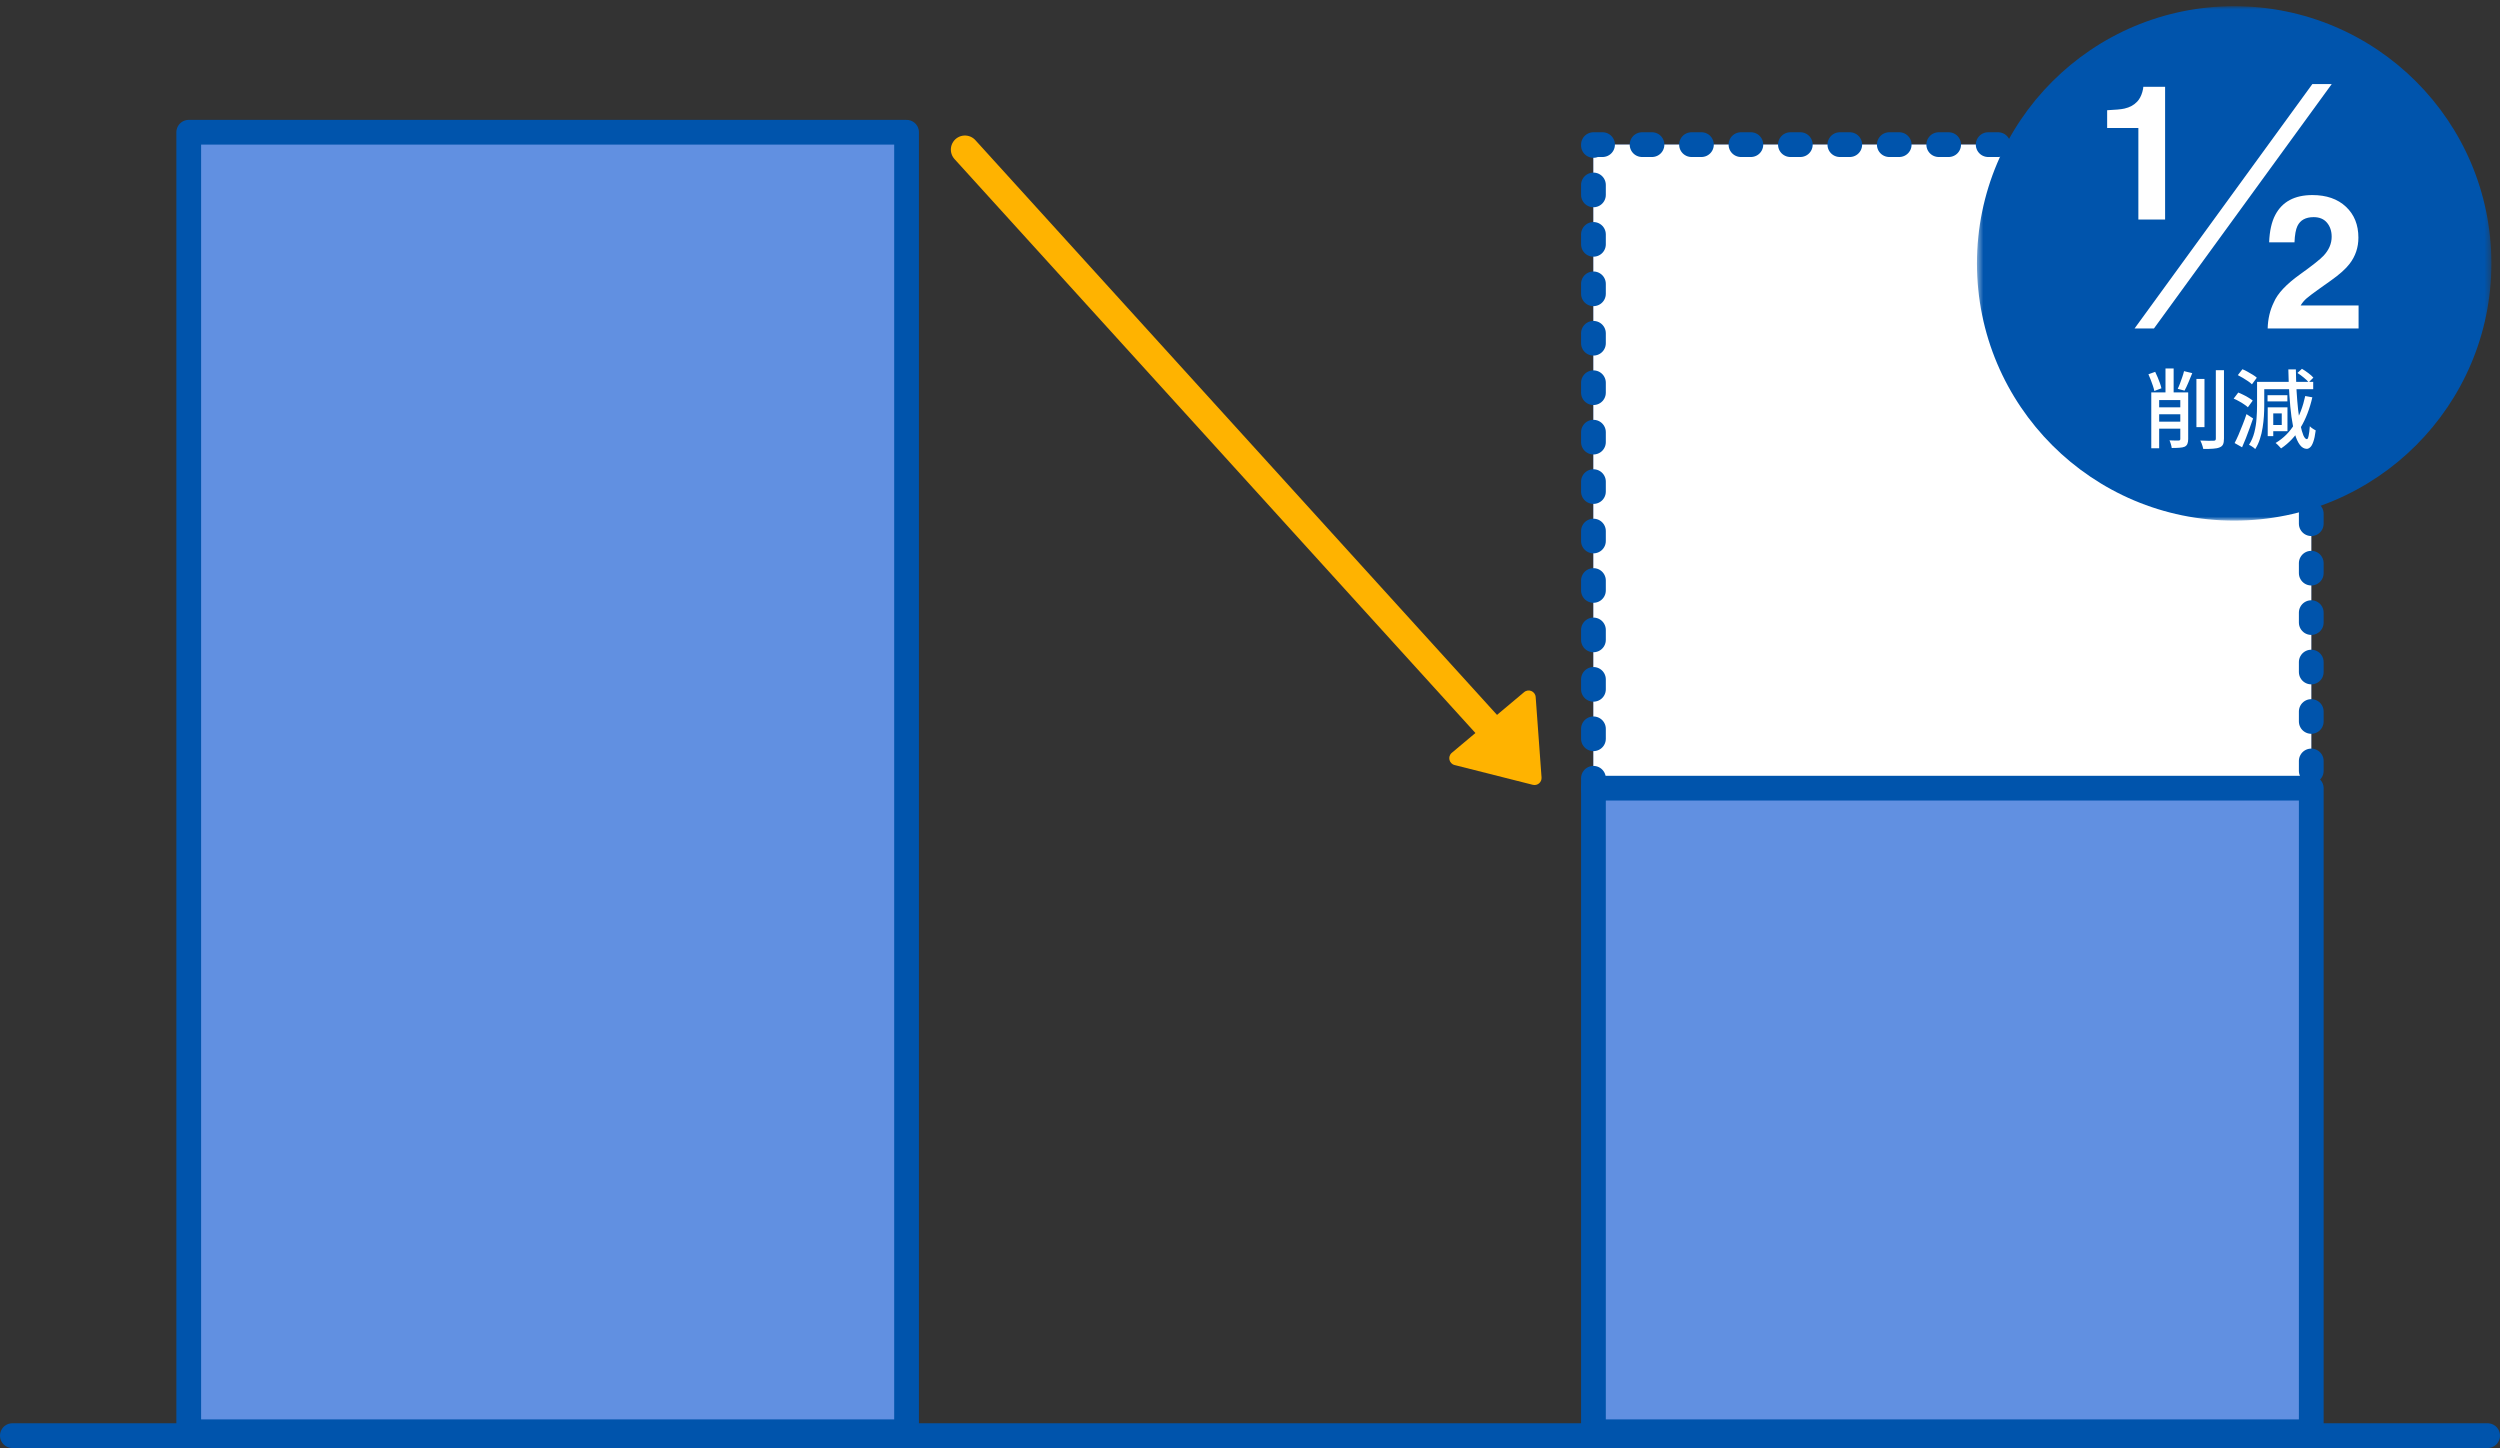 <svg fill="none" height="234" viewBox="0 0 404 234" width="404" xmlns="http://www.w3.org/2000/svg" xmlns:xlink="http://www.w3.org/1999/xlink"><rect x="0" y="0" width="404" height="234" fill="#333333" stroke="none"/><mask id="a" height="85" maskUnits="userSpaceOnUse" width="84" x="319" y="0"><path clip-rule="evenodd" d="m319.476 1h83.133v83.133h-83.133z" fill="#fff" fill-rule="evenodd"/></mask><path d="m2 232h400" stroke="#0054ac" stroke-linecap="round" stroke-miterlimit="1" stroke-width="4"/><path d="m146.5 231.372v-210h-116v210z" fill="#6190e1" stroke="#0054ac" stroke-linejoin="round" stroke-width="4"/><path d="m257.5 127.372v-104h116v104" fill="#6190e1"/><path d="m257.5 127.372v-104h116v104" fill="#fff"/><path d="m257.5 127.372v-104h116v104" style="stroke:#0054ac;stroke-width:4;stroke-miterlimit:10;stroke-linecap:round;stroke-linejoin:round;stroke-dasharray:1.6 6.39"/><path d="m373.5 127.372h-116v104h116z" fill="#6190e1" stroke="#0054ac" stroke-linejoin="round" stroke-width="4"/><path d="m247.701 126.825c.752.19 1.47-.412 1.413-1.186l-.95-13.001c-.068-.925-1.156-1.385-1.866-.788l-11.688 9.807c-.711.596-.447 1.747.453 1.974z" fill="#ffb300"/><path d="m246.571 124.042-90.638-99.867" stroke="#ffb300" stroke-linecap="round" stroke-width="4.551"/><g mask="url(#a)"><path clip-rule="evenodd" d="m319.476 42.566c0-22.956 18.609-41.566 41.566-41.566 22.956 0 41.567 18.61 41.567 41.566 0 22.957-18.611 41.567-41.567 41.567-22.957 0-41.566-18.61-41.566-41.567" fill="#0054ac" fill-rule="evenodd"/></g><g fill="#fff"><path clip-rule="evenodd" d="m340.515 20.683v-2.87c1.328-.058 2.257-.148 2.789-.266.845-.188 1.535-.562 2.066-1.125.364-.384.639-.897.827-1.539.108-.386.162-.67.162-.858h3.521v21.454h-4.32v-14.796z" fill-rule="evenodd"/><path clip-rule="evenodd" d="m367.446 48.864c.6-1.429 2.022-2.944 4.26-4.542 1.943-1.392 3.202-2.387 3.774-2.99.877-.937 1.316-1.962 1.316-3.076 0-.908-.251-1.662-.754-2.264-.503-.602-1.224-.902-2.16-.902-1.283 0-2.156.479-2.619 1.434-.266.552-.424 1.431-.474 2.633h-4.097c.068-1.825.399-3.299.991-4.423 1.126-2.14 3.125-3.211 5.998-3.211 2.272 0 4.079.628 5.421 1.886 1.343 1.259 2.014 2.923 2.014 4.994 0 1.587-.474 2.998-1.423 4.231-.622.819-1.645 1.732-3.069 2.737l-1.689 1.199c-1.057.75-1.781 1.292-2.17 1.628-.391.335-.718.725-.984 1.168h9.365v3.714h-14.692c.04-1.54.37-2.946.992-4.217" fill-rule="evenodd"/><path clip-rule="evenodd" d="m348.078 53.081h-3.133l28.735-39.501h3.131z" fill-rule="evenodd"/><path d="m354.942 61.236h1.302v7.784h-1.302zm3.136-1.414h1.316v11.046c0 .42-.051.737-.154.952s-.285.373-.546.476c-.252.112-.597.182-1.036.21-.429.037-.966.051-1.61.042-.019-.121-.056-.266-.112-.434-.047-.159-.103-.322-.168-.49s-.131-.313-.196-.434c.485.019.929.033 1.33.042.401 0 .672-.005.812-.014.131 0 .224-.023.28-.07.056-.056.084-.149.084-.28zm-9.954 8.316h5.25v1.134h-5.25zm0-2.31h5.25v1.12h-5.25zm1.82-6.286h1.316v4.718h-1.316zm2.394 3.864h1.274v7.546c0 .317-.042.574-.126.77-.075.196-.219.35-.434.462-.215.093-.49.149-.826.168-.336.028-.761.042-1.274.042-.019-.177-.065-.387-.14-.63-.065-.233-.14-.434-.224-.602.317.009.621.019.91.028h.574c.103-.009.173-.033.21-.07s.056-.103.056-.196zm-5.152-2.926 1.092-.392c.14.28.275.579.406.896s.252.63.364.938.191.583.238.826l-1.148.434c-.047-.243-.121-.518-.224-.826-.103-.317-.219-.639-.35-.966-.121-.327-.247-.63-.378-.91zm5.754-.504 1.33.322c-.196.495-.406 1.003-.63 1.526-.215.513-.42.947-.616 1.302l-1.106-.294c.131-.261.257-.555.378-.882.131-.336.252-.677.364-1.022.121-.345.215-.663.28-.952zm-5.292 3.43h5.348v1.246h-4.074v7.784h-1.274zm23.618-3.136.728-.672c.327.187.667.415 1.022.686.364.271.639.518.826.742l-.756.756c-.177-.224-.439-.476-.784-.756-.345-.289-.691-.541-1.036-.756zm-4.284 5.558h2.674v3.85h-2.674v-.994h1.75v-1.876h-1.75zm5.544-1.834 1.148.21c-.429 1.876-1.059 3.505-1.89 4.886-.821 1.381-1.876 2.506-3.164 3.374-.056-.075-.14-.168-.252-.28-.103-.112-.21-.224-.322-.336-.112-.103-.215-.191-.308-.266 1.269-.756 2.291-1.778 3.066-3.066s1.349-2.795 1.722-4.522zm-7.784-2.282h1.162v3.836c0 .523-.019 1.087-.056 1.694s-.107 1.227-.21 1.862c-.093.625-.238 1.237-.434 1.834-.187.588-.439 1.129-.756 1.624-.065-.075-.163-.159-.294-.252-.121-.084-.247-.168-.378-.252s-.243-.145-.336-.182c.392-.607.681-1.279.868-2.016.187-.747.303-1.493.35-2.24.056-.747.084-1.437.084-2.072zm.714 0h8.358v1.176h-8.358zm.98 2.156h3.206v.994h-3.206zm.028 1.96h.896v4.648h-.896zm-4.83-5.208.742-.952c.271.103.551.238.84.406.299.159.579.322.84.49.271.159.485.317.644.476l-.784 1.064c-.159-.159-.369-.327-.63-.504-.252-.177-.523-.35-.812-.518-.289-.177-.569-.331-.84-.462zm-.672 3.794.742-.98c.271.103.551.229.84.378.299.14.579.294.84.462.271.159.49.313.658.462l-.784 1.078c-.149-.149-.355-.308-.616-.476-.252-.177-.527-.345-.826-.504-.289-.168-.574-.308-.854-.42zm.154 7.182c.196-.373.406-.817.63-1.33.224-.523.448-1.073.672-1.652.233-.579.439-1.143.616-1.694l1.064.7c-.168.504-.355 1.031-.56 1.582-.196.541-.397 1.078-.602 1.61-.205.523-.411 1.013-.616 1.47zm8.68-11.9h1.218c.019 1.185.056 2.333.112 3.444.065 1.111.149 2.137.252 3.08.112.943.238 1.769.378 2.478.149.709.308 1.265.476 1.666.177.392.364.593.56.602.112.009.205-.168.28-.532.084-.364.149-.882.196-1.554.075.084.173.173.294.266.121.084.243.163.364.238.131.075.229.131.294.168-.103.803-.233 1.419-.392 1.848-.149.429-.317.723-.504.882-.187.168-.369.252-.546.252-.429-.009-.803-.224-1.12-.644s-.588-1.013-.812-1.778c-.215-.775-.397-1.694-.546-2.758-.14-1.064-.252-2.24-.336-3.528-.084-1.297-.14-2.674-.168-4.13z"/></g></svg>